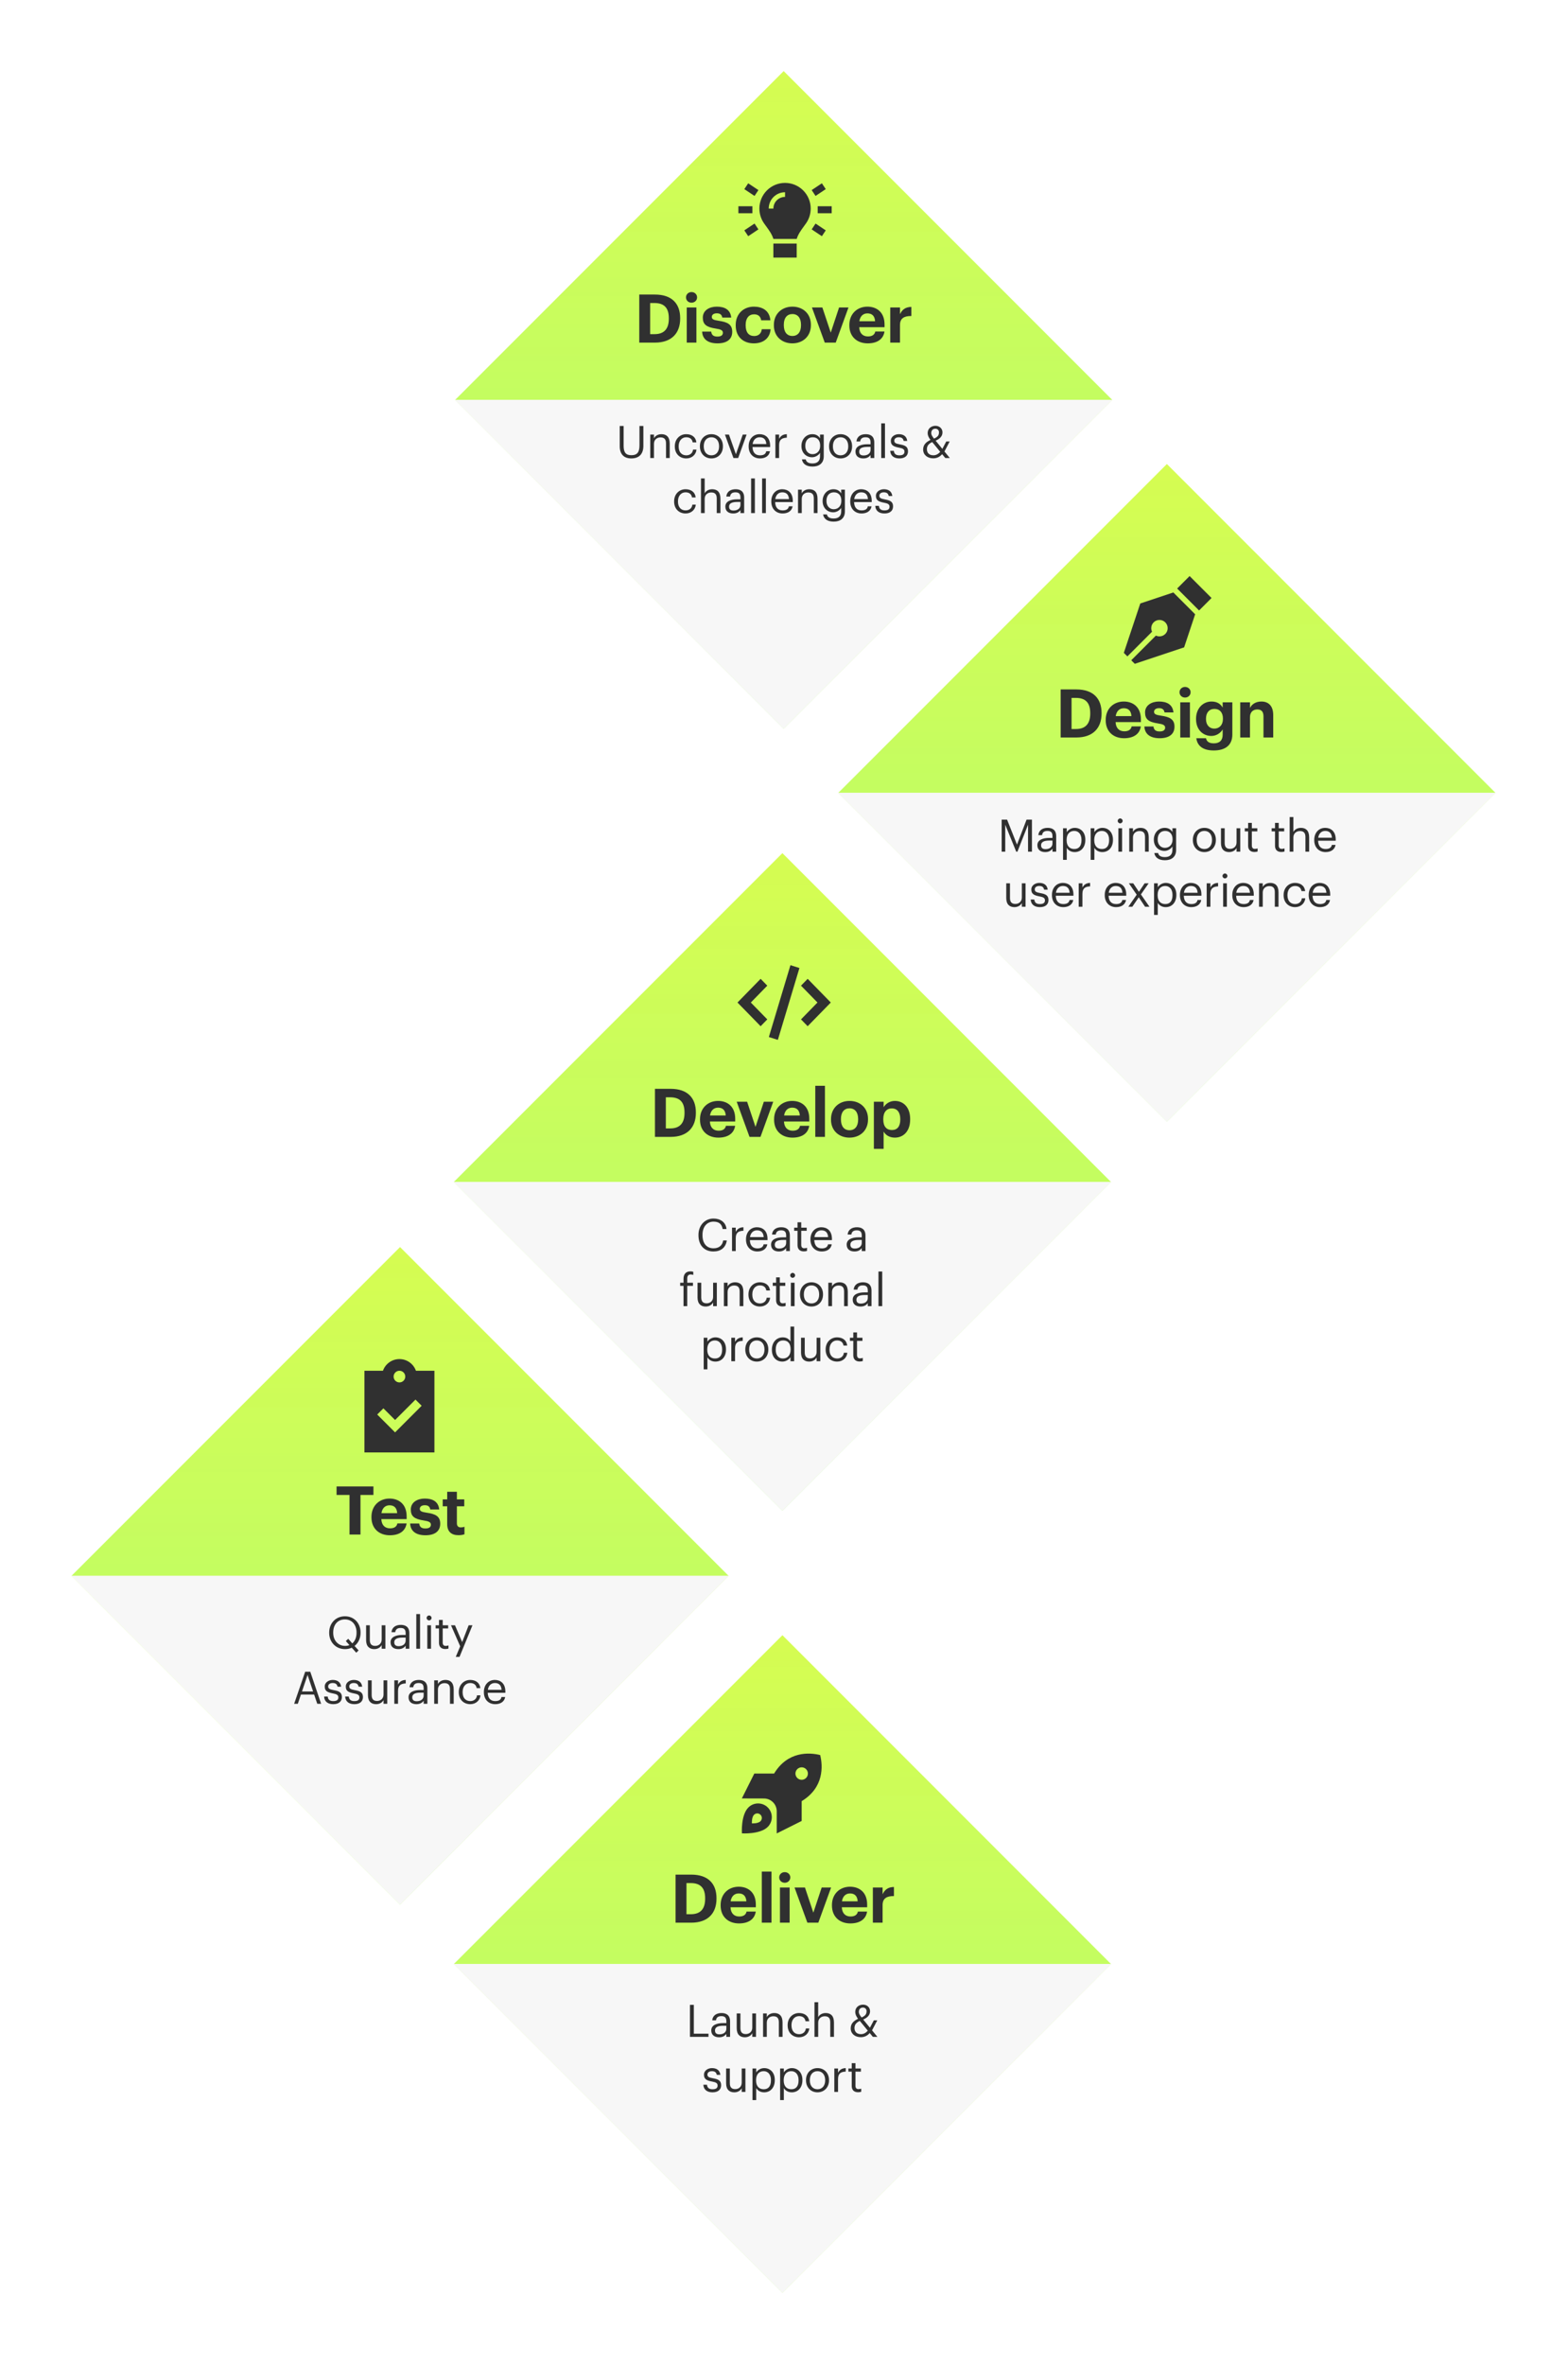 <svg width="570" height="859" viewBox="0 0 570 859" fill="none" xmlns="http://www.w3.org/2000/svg">
<path d="M284.543 425L142 567.543L284.543 710.086" stroke="white" stroke-width="3"/>
<path d="M284.543 141.543L427.086 284.086L284.543 426.63" stroke="white" stroke-width="3"/>
<path d="M284.4 233V617" stroke="white" stroke-width="3" stroke-linecap="square"/>
<g filter="url(#filter0_d_12657_23956)">
<rect x="25.76" y="568.426" width="169.233" height="169.233" transform="rotate(-45 25.76 568.426)" fill="#D6FD51"/>
<rect x="25.76" y="568.426" width="169.233" height="169.233" transform="rotate(-45 25.76 568.426)" fill="#D6FD51"/>
<rect x="25.76" y="568.426" width="169.233" height="169.233" transform="rotate(-45 25.76 568.426)" fill="url(#paint0_linear_12657_23956)" fill-opacity="0.2"/>
<rect x="25.76" y="568.426" width="169.233" height="169.233" transform="rotate(-45 25.76 568.426)" stroke="white" stroke-width="0.339"/>
<path d="M26 568.426L145.419 687.832L264.839 568.426H26Z" fill="white"/>
<path d="M26 568.426L145.419 687.832L264.839 568.426H26Z" fill="#F4F4F4" fill-opacity="0.7"/>
<path d="M129.496 596.358L127.868 594.535C127.152 594.877 126.321 595.056 125.426 595.056C121.991 595.056 119.663 592.419 119.663 589.163V589.033C119.663 585.728 121.975 583.124 125.393 583.124C128.812 583.124 131.075 585.728 131.075 589V589.131C131.075 591.1 130.261 592.826 128.893 593.9L130.359 595.528L129.496 596.358ZM125.426 593.884C126.012 593.884 126.549 593.786 127.021 593.591L125.719 592.126L126.582 591.296L128.063 592.972C129.056 592.126 129.61 590.775 129.61 589.114V588.984C129.61 586.38 128.079 584.263 125.393 584.263C122.691 584.263 121.128 586.249 121.128 589.017V589.147C121.128 591.963 123 593.884 125.426 593.884ZM136.049 595.056C134.356 595.056 133.086 594.128 133.086 591.784V586.396H134.437V591.719C134.437 593.217 135.072 593.884 136.407 593.884C137.612 593.884 138.751 593.086 138.751 591.556V586.396H140.102V594.91H138.751V593.559C138.36 594.356 137.416 595.056 136.049 595.056ZM144.803 595.056C143.224 595.056 141.97 594.291 141.97 592.549C141.97 590.579 144.054 589.912 146.235 589.912H147.456V589.293C147.456 587.942 146.935 587.373 145.633 587.373C144.461 587.373 143.81 587.861 143.679 588.903H142.328C142.507 586.966 144.054 586.249 145.698 586.249C147.326 586.249 148.807 586.917 148.807 589.293V594.91H147.456V593.835C146.821 594.633 146.056 595.056 144.803 595.056ZM144.933 593.982C146.366 593.982 147.456 593.249 147.456 591.931V590.872H146.284C144.575 590.872 143.321 591.296 143.321 592.549C143.321 593.428 143.745 593.982 144.933 593.982ZM151.331 594.91V582.326H152.699V594.91H151.331ZM155.985 584.621C155.496 584.621 155.089 584.214 155.089 583.726C155.089 583.238 155.496 582.831 155.985 582.831C156.473 582.831 156.88 583.238 156.88 583.726C156.88 584.214 156.473 584.621 155.985 584.621ZM155.334 594.91V586.396H156.685V594.91H155.334ZM161.876 595.024C160.329 595.024 159.58 594.112 159.58 592.777V587.535H158.359V586.396H159.58V584.459H160.932V586.396H162.918V587.535H160.932V592.647C160.932 593.477 161.306 593.884 161.99 593.884C162.413 593.884 162.739 593.819 163.032 593.705V594.845C162.755 594.942 162.429 595.024 161.876 595.024ZM165.676 597.872L167.288 594.031L163.951 586.396H165.4L168.004 592.5L170.365 586.396H171.748L167.044 597.872H165.676ZM106.932 614.91L110.937 603.27H112.792L116.732 614.91H115.332L114.192 611.556H109.39L108.267 614.91H106.932ZM111.799 604.442L109.781 610.433H113.818L111.799 604.442ZM121.157 615.056C119.122 615.056 117.901 614.031 117.82 612.289H119.138C119.236 613.298 119.773 613.933 121.141 613.933C122.427 613.933 122.997 613.493 122.997 612.582C122.997 611.686 122.329 611.393 121.011 611.149C118.797 610.742 118.048 610.124 118.048 608.642C118.048 607.063 119.594 606.249 120.929 606.249C122.459 606.249 123.778 606.868 124.006 608.707H122.704C122.508 607.78 121.987 607.373 120.913 607.373C119.936 607.373 119.301 607.861 119.301 608.593C119.301 609.359 119.724 609.668 121.287 609.945C123.045 610.27 124.283 610.661 124.283 612.468C124.283 614.014 123.224 615.056 121.157 615.056ZM128.816 615.056C126.781 615.056 125.56 614.031 125.479 612.289H126.797C126.895 613.298 127.432 613.933 128.799 613.933C130.086 613.933 130.655 613.493 130.655 612.582C130.655 611.686 129.988 611.393 128.669 611.149C126.455 610.742 125.706 610.124 125.706 608.642C125.706 607.063 127.253 606.249 128.588 606.249C130.118 606.249 131.437 606.868 131.665 608.707H130.362C130.167 607.78 129.646 607.373 128.572 607.373C127.595 607.373 126.96 607.861 126.96 608.593C126.96 609.359 127.383 609.668 128.946 609.945C130.704 610.27 131.941 610.661 131.941 612.468C131.941 614.014 130.883 615.056 128.816 615.056ZM136.719 615.056C135.026 615.056 133.756 614.128 133.756 611.784V606.396H135.107V611.719C135.107 613.217 135.742 613.884 137.077 613.884C138.281 613.884 139.421 613.086 139.421 611.556V606.396H140.772V614.91H139.421V613.559C139.03 614.356 138.086 615.056 136.719 615.056ZM143.34 614.91V606.396H144.691V607.926C145.228 606.966 145.961 606.298 147.491 606.249V607.519C145.782 607.6 144.691 608.138 144.691 610.238V614.91H143.34ZM151.351 615.056C149.772 615.056 148.518 614.291 148.518 612.549C148.518 610.579 150.602 609.912 152.783 609.912H154.004V609.293C154.004 607.942 153.483 607.373 152.181 607.373C151.009 607.373 150.358 607.861 150.228 608.903H148.876C149.056 606.966 150.602 606.249 152.246 606.249C153.874 606.249 155.355 606.917 155.355 609.293V614.91H154.004V613.835C153.369 614.633 152.604 615.056 151.351 615.056ZM151.481 613.982C152.914 613.982 154.004 613.249 154.004 611.931V610.872H152.832C151.123 610.872 149.869 611.296 149.869 612.549C149.869 613.428 150.293 613.982 151.481 613.982ZM157.847 614.91V606.396H159.198V607.747C159.589 606.949 160.533 606.249 161.933 606.249C163.691 606.249 164.928 607.21 164.928 609.684V614.91H163.577V609.586C163.577 608.089 162.942 607.421 161.575 607.421C160.321 607.421 159.198 608.219 159.198 609.749V614.91H157.847ZM170.946 615.056C168.569 615.056 166.778 613.379 166.778 610.742V610.612C166.778 608.007 168.634 606.249 170.913 606.249C172.688 606.249 174.348 607.063 174.608 609.228H173.274C173.062 607.877 172.085 607.373 170.913 607.373C169.367 607.373 168.178 608.61 168.178 610.612V610.742C168.178 612.826 169.318 613.933 170.962 613.933C172.167 613.933 173.257 613.233 173.404 611.849H174.657C174.478 613.689 172.997 615.056 170.946 615.056ZM180.018 615.056C177.609 615.056 175.9 613.363 175.9 610.742V610.612C175.9 608.04 177.544 606.249 179.888 606.249C181.858 606.249 183.713 607.438 183.713 610.482V610.921H177.3C177.365 612.859 178.293 613.933 180.034 613.933C181.353 613.933 182.118 613.445 182.297 612.452H183.648C183.355 614.161 181.939 615.056 180.018 615.056ZM177.348 609.831H182.33C182.2 608.073 181.288 607.373 179.888 607.373C178.504 607.373 177.576 608.317 177.348 609.831Z" fill="#303030"/>
<path d="M127.058 553.429V539.047H122.346V535.97H135.751V539.047H131.039V553.429H127.058ZM141.697 553.698C137.839 553.698 135.031 551.281 135.031 547.203V547.007C135.031 542.978 137.887 540.366 141.599 540.366C144.896 540.366 147.826 542.295 147.826 546.861V547.838H138.62C138.718 549.962 139.865 551.183 141.794 551.183C143.43 551.183 144.236 550.475 144.456 549.4H147.801C147.386 552.16 145.189 553.698 141.697 553.698ZM138.669 545.664H144.383C144.261 543.735 143.284 542.807 141.599 542.807C140.012 542.807 138.937 543.857 138.669 545.664ZM154.658 553.698C151.215 553.698 149.213 552.184 149.091 549.425H152.387C152.534 550.572 153.095 551.232 154.634 551.232C156.001 551.232 156.636 550.719 156.636 549.84C156.636 548.961 155.879 548.595 154.047 548.326C150.653 547.813 149.335 546.836 149.335 544.346C149.335 541.684 151.777 540.366 154.389 540.366C157.222 540.366 159.346 541.391 159.664 544.321H156.416C156.221 543.271 155.635 542.783 154.414 542.783C153.266 542.783 152.607 543.32 152.607 544.102C152.607 544.907 153.217 545.225 155.073 545.493C158.272 545.957 160.03 546.763 160.03 549.498C160.03 552.257 158.028 553.698 154.658 553.698ZM166.695 553.674C164.009 553.674 162.568 552.306 162.568 549.645V543.174H160.932V540.659H162.568V537.899H166.085V540.659H168.771V543.174H166.085V549.327C166.085 550.353 166.597 550.841 167.501 550.841C168.038 550.841 168.429 550.768 168.844 550.597V553.332C168.355 553.503 167.647 553.674 166.695 553.674Z" fill="#303030"/>
<g clip-path="url(#clip0_12657_23956)">
<path d="M145.204 489.698C142.435 489.698 140.077 491.466 139.21 493.937H132.486V523.612H157.922V493.937H151.199C150.331 491.466 147.973 489.698 145.204 489.698ZM145.204 493.937C145.766 493.937 146.306 494.16 146.703 494.558C147.101 494.955 147.324 495.494 147.324 496.056C147.324 496.619 147.101 497.158 146.703 497.555C146.306 497.953 145.766 498.176 145.204 498.176C144.642 498.176 144.103 497.953 143.705 497.555C143.308 497.158 143.085 496.619 143.085 496.056C143.085 495.494 143.308 494.955 143.705 494.558C144.103 494.16 144.642 493.937 145.204 493.937ZM152.159 507.781L144.741 515.2L143.614 516.326L142.488 515.2L138.249 510.96L137.123 509.834L139.375 507.589L140.501 508.715L143.614 511.828L149.907 505.535L151.033 504.409L153.279 506.655L152.153 507.781H152.159Z" fill="#303030"/>
</g>
</g>
<g filter="url(#filter1_d_12657_23956)">
<rect x="304.518" y="283.987" width="169.233" height="169.233" transform="rotate(-45 304.518 283.987)" fill="#D872FF"/>
<rect x="304.518" y="283.987" width="169.233" height="169.233" transform="rotate(-45 304.518 283.987)" fill="url(#paint1_linear_12657_23956)" fill-opacity="0.2"/>
<rect x="304.518" y="283.987" width="169.233" height="169.233" transform="rotate(-45 304.518 283.987)" fill="#D6FD51"/>
<rect x="304.518" y="283.987" width="169.233" height="169.233" transform="rotate(-45 304.518 283.987)" fill="url(#paint2_linear_12657_23956)" fill-opacity="0.2"/>
<rect x="304.518" y="283.987" width="169.233" height="169.233" transform="rotate(-45 304.518 283.987)" stroke="white" stroke-width="0.339"/>
<path d="M304.758 283.987L424.177 403.392L543.597 283.987H304.758Z" fill="white"/>
<path d="M304.758 283.987L424.177 403.392L543.597 283.987H304.758Z" fill="#F4F4F4" fill-opacity="0.7"/>
<g clip-path="url(#clip1_12657_23956)">
<path d="M411.231 235.85L412.52 237.139L430.452 231.161L434.437 219.206L434.481 219.163L426.511 211.193L426.467 211.236L414.513 215.221L408.535 233.154L409.824 234.443L418.79 225.476C418.603 225.084 418.498 224.648 418.498 224.188C418.498 222.537 419.836 221.199 421.486 221.199C423.136 221.199 424.475 222.537 424.475 224.188C424.475 225.838 423.136 227.176 421.486 227.176C421.025 227.176 420.59 227.07 420.197 226.884L411.231 235.85ZM427.918 209.786L435.888 217.756L440.415 213.229L432.445 205.259L427.918 209.786Z" fill="#303030"/>
</g>
</g>
<path d="M364.125 309.38V297.741H366.095L369.692 306.808L373.176 297.741H375.13V309.38H373.713V299.58L369.855 309.38H369.416L365.427 299.58V309.38H364.125ZM379.939 309.527C378.36 309.527 377.107 308.762 377.107 307.02C377.107 305.05 379.19 304.383 381.372 304.383H382.593V303.764C382.593 302.413 382.072 301.843 380.769 301.843C379.597 301.843 378.946 302.331 378.816 303.373H377.465C377.644 301.436 379.19 300.72 380.834 300.72C382.462 300.72 383.944 301.387 383.944 303.764V309.38H382.593V308.306C381.958 309.103 381.193 309.527 379.939 309.527ZM380.069 308.452C381.502 308.452 382.593 307.72 382.593 306.401V305.343H381.42C379.711 305.343 378.458 305.766 378.458 307.02C378.458 307.899 378.881 308.452 380.069 308.452ZM386.435 312.343V300.866H387.786V302.299C388.275 301.469 389.43 300.72 390.668 300.72C392.898 300.72 394.542 302.348 394.542 305.001V305.131C394.542 307.736 393.012 309.527 390.668 309.527C389.268 309.527 388.275 308.827 387.786 307.98V312.343H386.435ZM390.537 308.403C392.23 308.403 393.142 307.264 393.142 305.196V305.066C393.142 302.917 391.954 301.843 390.521 301.843C388.942 301.843 387.737 302.885 387.737 305.066V305.196C387.737 307.378 388.877 308.403 390.537 308.403ZM396.478 312.343V300.866H397.829V302.299C398.318 301.469 399.474 300.72 400.711 300.72C402.941 300.72 404.585 302.348 404.585 305.001V305.131C404.585 307.736 403.055 309.527 400.711 309.527C399.311 309.527 398.318 308.827 397.829 307.98V312.343H396.478ZM400.581 308.403C402.274 308.403 403.185 307.264 403.185 305.196V305.066C403.185 302.917 401.997 301.843 400.564 301.843C398.985 301.843 397.781 302.885 397.781 305.066V305.196C397.781 307.378 398.92 308.403 400.581 308.403ZM407.205 299.092C406.717 299.092 406.31 298.685 406.31 298.197C406.31 297.708 406.717 297.301 407.205 297.301C407.694 297.301 408.101 297.708 408.101 298.197C408.101 298.685 407.694 299.092 407.205 299.092ZM406.554 309.38V300.866H407.905V309.38H406.554ZM410.508 309.38V300.866H411.859V302.217C412.25 301.42 413.194 300.72 414.594 300.72C416.352 300.72 417.589 301.68 417.589 304.155V309.38H416.238V304.057C416.238 302.559 415.603 301.892 414.236 301.892C412.982 301.892 411.859 302.689 411.859 304.22V309.38H410.508ZM423.477 312.489C420.954 312.489 419.847 311.301 419.619 309.868H421.002C421.198 310.845 422.012 311.35 423.46 311.35C425.137 311.35 426.195 310.552 426.195 308.729V307.492C425.707 308.322 424.551 309.103 423.314 309.103C421.084 309.103 419.44 307.41 419.44 305.066V304.952C419.44 302.641 421.067 300.72 423.412 300.72C424.828 300.72 425.707 301.403 426.195 302.234V300.866H427.546V308.81C427.53 311.285 425.853 312.489 423.477 312.489ZM423.46 307.98C425.04 307.98 426.244 306.873 426.244 304.969V304.855C426.244 302.95 425.202 301.843 423.542 301.843C421.849 301.843 420.84 303.096 420.84 304.887V305.017C420.84 306.873 422.028 307.98 423.46 307.98ZM437.796 309.527C435.37 309.527 433.628 307.687 433.628 305.196V305.066C433.628 302.51 435.403 300.72 437.812 300.72C440.221 300.72 441.996 302.494 441.996 305.05V305.18C441.996 307.752 440.221 309.527 437.796 309.527ZM437.812 308.403C439.521 308.403 440.596 307.117 440.596 305.196V305.082C440.596 303.113 439.505 301.843 437.812 301.843C436.103 301.843 435.028 303.113 435.028 305.066V305.196C435.028 307.134 436.086 308.403 437.812 308.403ZM446.806 309.527C445.113 309.527 443.844 308.599 443.844 306.255V300.866H445.195V306.189C445.195 307.687 445.83 308.355 447.164 308.355C448.369 308.355 449.509 307.557 449.509 306.027V300.866H450.86V309.38H449.509V308.029C449.118 308.827 448.174 309.527 446.806 309.527ZM456.016 309.494C454.47 309.494 453.721 308.582 453.721 307.248V302.006H452.5V300.866H453.721V298.929H455.072V300.866H457.058V302.006H455.072V307.117C455.072 307.948 455.446 308.355 456.13 308.355C456.553 308.355 456.879 308.289 457.172 308.175V309.315C456.895 309.413 456.57 309.494 456.016 309.494ZM465.785 309.494C464.239 309.494 463.49 308.582 463.49 307.248V302.006H462.269V300.866H463.49V298.929H464.841V300.866H466.827V302.006H464.841V307.117C464.841 307.948 465.216 308.355 465.899 308.355C466.323 308.355 466.648 308.289 466.941 308.175V309.315C466.664 309.413 466.339 309.494 465.785 309.494ZM468.821 309.38V296.797H470.172V302.217C470.563 301.42 471.507 300.72 472.907 300.72C474.665 300.72 475.902 301.68 475.902 304.155V309.38H474.551V304.057C474.551 302.559 473.916 301.892 472.549 301.892C471.295 301.892 470.172 302.689 470.172 304.22V309.38H468.821ZM481.871 309.527C479.462 309.527 477.752 307.834 477.752 305.213V305.082C477.752 302.51 479.397 300.72 481.741 300.72C483.71 300.72 485.566 301.908 485.566 304.952V305.392H479.152C479.218 307.329 480.145 308.403 481.887 308.403C483.206 308.403 483.971 307.915 484.15 306.922H485.501C485.208 308.631 483.792 309.527 481.871 309.527ZM479.201 304.301H484.183C484.052 302.543 483.141 301.843 481.741 301.843C480.357 301.843 479.429 302.787 479.201 304.301ZM368.759 329.527C367.066 329.527 365.796 328.599 365.796 326.255V320.866H367.147V326.189C367.147 327.687 367.782 328.355 369.117 328.355C370.322 328.355 371.461 327.557 371.461 326.027V320.866H372.812V329.38H371.461V328.029C371.07 328.827 370.126 329.527 368.759 329.527ZM378.017 329.527C375.983 329.527 374.762 328.501 374.68 326.759H375.999C376.097 327.769 376.634 328.403 378.001 328.403C379.287 328.403 379.857 327.964 379.857 327.052C379.857 326.157 379.19 325.864 377.871 325.62C375.657 325.213 374.908 324.594 374.908 323.113C374.908 321.534 376.455 320.72 377.79 320.72C379.32 320.72 380.638 321.338 380.866 323.178H379.564C379.369 322.25 378.848 321.843 377.773 321.843C376.797 321.843 376.162 322.331 376.162 323.064C376.162 323.829 376.585 324.138 378.148 324.415C379.906 324.741 381.143 325.131 381.143 326.938C381.143 328.485 380.085 329.527 378.017 329.527ZM386.523 329.527C384.113 329.527 382.404 327.834 382.404 325.213V325.082C382.404 322.51 384.048 320.72 386.392 320.72C388.362 320.72 390.218 321.908 390.218 324.952V325.392H383.804C383.869 327.329 384.797 328.403 386.539 328.403C387.858 328.403 388.623 327.915 388.802 326.922H390.153C389.86 328.631 388.444 329.527 386.523 329.527ZM383.853 324.301H388.834C388.704 322.543 387.792 321.843 386.392 321.843C385.009 321.843 384.081 322.787 383.853 324.301ZM392.128 329.38V320.866H393.48V322.396C394.017 321.436 394.749 320.769 396.28 320.72V321.99C394.57 322.071 393.48 322.608 393.48 324.708V329.38H392.128ZM405.715 329.527C403.306 329.527 401.597 327.834 401.597 325.213V325.082C401.597 322.51 403.241 320.72 405.585 320.72C407.555 320.72 409.411 321.908 409.411 324.952V325.392H402.997C403.062 327.329 403.99 328.403 405.732 328.403C407.05 328.403 407.815 327.915 407.994 326.922H409.345C409.052 328.631 407.636 329.527 405.715 329.527ZM403.046 324.301H408.027C407.897 322.543 406.985 321.843 405.585 321.843C404.201 321.843 403.273 322.787 403.046 324.301ZM410.171 329.38L413.215 325.001L410.366 320.866H411.945L414.029 323.959L416.096 320.866H417.562L414.745 324.903L417.855 329.38H416.259L413.964 325.945L411.62 329.38H410.171ZM419.52 332.343V320.866H420.871V322.299C421.36 321.469 422.516 320.72 423.753 320.72C425.983 320.72 427.627 322.348 427.627 325.001V325.131C427.627 327.736 426.097 329.527 423.753 329.527C422.353 329.527 421.36 328.827 420.871 327.98V332.343H419.52ZM423.623 328.403C425.316 328.403 426.227 327.264 426.227 325.196V325.066C426.227 322.917 425.039 321.843 423.606 321.843C422.027 321.843 420.823 322.885 420.823 325.066V325.196C420.823 327.378 421.962 328.403 423.623 328.403ZM433.047 329.527C430.638 329.527 428.929 327.834 428.929 325.213V325.082C428.929 322.51 430.573 320.72 432.917 320.72C434.887 320.72 436.743 321.908 436.743 324.952V325.392H430.329C430.394 327.329 431.322 328.403 433.064 328.403C434.382 328.403 435.147 327.915 435.326 326.922H436.677C436.384 328.631 434.968 329.527 433.047 329.527ZM430.378 324.301H435.359C435.229 322.543 434.317 321.843 432.917 321.843C431.533 321.843 430.605 322.787 430.378 324.301ZM438.653 329.38V320.866H440.004V322.396C440.541 321.436 441.274 320.769 442.804 320.72V321.99C441.095 322.071 440.004 322.608 440.004 324.708V329.38H438.653ZM445.295 319.092C444.806 319.092 444.399 318.685 444.399 318.197C444.399 317.708 444.806 317.301 445.295 317.301C445.783 317.301 446.19 317.708 446.19 318.197C446.19 318.685 445.783 319.092 445.295 319.092ZM444.643 329.38V320.866H445.994V329.38H444.643ZM452.081 329.527C449.672 329.527 447.962 327.834 447.962 325.213V325.082C447.962 322.51 449.607 320.72 451.951 320.72C453.92 320.72 455.776 321.908 455.776 324.952V325.392H449.362C449.427 327.329 450.355 328.403 452.097 328.403C453.416 328.403 454.181 327.915 454.36 326.922H455.711C455.418 328.631 454.002 329.527 452.081 329.527ZM449.411 324.301H454.393C454.262 322.543 453.351 321.843 451.951 321.843C450.567 321.843 449.639 322.787 449.411 324.301ZM457.687 329.38V320.866H459.038V322.217C459.429 321.42 460.373 320.72 461.773 320.72C463.531 320.72 464.768 321.68 464.768 324.155V329.38H463.417V324.057C463.417 322.559 462.782 321.892 461.415 321.892C460.161 321.892 459.038 322.689 459.038 324.22V329.38H457.687ZM470.786 329.527C468.409 329.527 466.618 327.85 466.618 325.213V325.082C466.618 322.478 468.474 320.72 470.753 320.72C472.527 320.72 474.188 321.534 474.448 323.699H473.114C472.902 322.348 471.925 321.843 470.753 321.843C469.207 321.843 468.018 323.08 468.018 325.082V325.213C468.018 327.296 469.158 328.403 470.802 328.403C472.007 328.403 473.097 327.703 473.244 326.32H474.497C474.318 328.159 472.837 329.527 470.786 329.527ZM479.858 329.527C477.449 329.527 475.739 327.834 475.739 325.213V325.082C475.739 322.51 477.384 320.72 479.728 320.72C481.698 320.72 483.553 321.908 483.553 324.952V325.392H477.139C477.205 327.329 478.132 328.403 479.874 328.403C481.193 328.403 481.958 327.915 482.137 326.922H483.488C483.195 328.631 481.779 329.527 479.858 329.527ZM477.188 324.301H482.17C482.039 322.543 481.128 321.843 479.728 321.843C478.344 321.843 477.416 322.787 477.188 324.301Z" fill="#303030"/>
<path d="M385.574 267.9V250.441H391.287C397.416 250.441 400.444 253.762 400.444 258.987V259.183C400.444 264.408 397.392 267.9 391.263 267.9H385.574ZM389.529 264.823H391.141C394.657 264.823 396.318 262.845 396.318 259.231V259.036C396.318 255.447 394.779 253.517 391.092 253.517H389.529V264.823ZM408.614 268.169C404.756 268.169 401.948 265.751 401.948 261.673V261.478C401.948 257.449 404.805 254.836 408.517 254.836C411.813 254.836 414.743 256.765 414.743 261.331V262.308H405.538C405.635 264.432 406.783 265.653 408.712 265.653C410.348 265.653 411.154 264.945 411.374 263.871H414.719C414.304 266.63 412.106 268.169 408.614 268.169ZM405.587 260.135H411.3C411.178 258.206 410.202 257.278 408.517 257.278C406.93 257.278 405.855 258.328 405.587 260.135ZM421.576 268.169C418.133 268.169 416.13 266.655 416.008 263.895H419.305C419.451 265.043 420.013 265.702 421.551 265.702C422.919 265.702 423.553 265.189 423.553 264.31C423.553 263.431 422.797 263.065 420.965 262.796C417.571 262.284 416.252 261.307 416.252 258.816C416.252 256.155 418.694 254.836 421.307 254.836C424.14 254.836 426.264 255.862 426.581 258.792H423.334C423.138 257.742 422.552 257.253 421.331 257.253C420.184 257.253 419.524 257.791 419.524 258.572C419.524 259.378 420.135 259.695 421.991 259.964C425.19 260.428 426.948 261.234 426.948 263.969C426.948 266.728 424.945 268.169 421.576 268.169ZM430.78 253.395C429.657 253.395 428.778 252.565 428.778 251.466C428.778 250.368 429.657 249.537 430.78 249.537C431.928 249.537 432.807 250.368 432.807 251.466C432.807 252.565 431.928 253.395 430.78 253.395ZM429.046 267.9V255.129H432.563V267.9H429.046ZM441.237 272.613C437.111 272.613 435.23 270.806 434.889 268.169H438.405C438.625 269.292 439.43 270.024 441.237 270.024C443.386 270.024 444.461 268.901 444.461 266.899V264.97C443.752 266.215 442.238 267.338 440.358 267.338C437.257 267.338 434.791 265.019 434.791 261.234V261.063C434.791 257.4 437.233 254.836 440.407 254.836C442.483 254.836 443.728 255.74 444.461 257.034V255.129H447.977V266.899C447.952 270.684 445.437 272.613 441.237 272.613ZM441.408 264.677C443.264 264.677 444.558 263.358 444.558 261.185V261.014C444.558 258.841 443.411 257.522 441.482 257.522C439.504 257.522 438.405 258.938 438.405 261.038V261.234C438.405 263.358 439.65 264.677 441.408 264.677ZM450.852 267.9V255.129H454.393V257.156C455.027 255.886 456.419 254.836 458.544 254.836C461.059 254.836 462.841 256.35 462.841 259.769V267.9H459.301V260.281C459.301 258.548 458.617 257.717 457.054 257.717C455.54 257.717 454.393 258.645 454.393 260.526V267.9H450.852Z" fill="#303030"/>
<g filter="url(#filter2_d_12657_23956)">
<rect x="165.215" y="141.252" width="169.233" height="169.233" transform="rotate(-45 165.215 141.252)" fill="#D872FF"/>
<rect x="165.215" y="141.252" width="169.233" height="169.233" transform="rotate(-45 165.215 141.252)" fill="url(#paint3_linear_12657_23956)" fill-opacity="0.2"/>
<rect x="165.215" y="141.252" width="169.233" height="169.233" transform="rotate(-45 165.215 141.252)" fill="#D6FD51"/>
<rect x="165.215" y="141.252" width="169.233" height="169.233" transform="rotate(-45 165.215 141.252)" fill="url(#paint4_linear_12657_23956)" fill-opacity="0.2"/>
<rect x="165.215" y="141.252" width="169.233" height="169.233" transform="rotate(-45 165.215 141.252)" stroke="white" stroke-width="0.339"/>
<path d="M165.455 141.252L284.874 260.658L404.294 141.252H165.455Z" fill="white"/>
<path d="M165.455 141.252L284.874 260.658L404.294 141.252H165.455Z" fill="#F4F4F4" fill-opacity="0.7"/>
<path d="M292.226 78.222C291.176 79.658 290.122 81.104 289.618 82.79H281.14C280.631 81.099 279.577 79.658 278.533 78.222C278.257 77.846 277.981 77.469 277.717 77.088C276.667 75.577 276.053 73.744 276.053 71.767C276.053 66.617 280.228 62.441 285.379 62.441C290.53 62.441 294.706 66.617 294.706 71.767C294.706 73.744 294.091 75.577 293.042 77.082C292.777 77.464 292.501 77.84 292.226 78.216V78.222ZM281.14 89.572V84.485H289.618V89.572H281.14ZM285.379 67.528V65.832C282.099 65.832 279.444 68.487 279.444 71.767H281.14C281.14 69.425 283.037 67.528 285.379 67.528ZM273.048 63.289L273.366 63.501L274.638 64.349L275.698 65.053L274.288 67.173L273.228 66.468L271.956 65.62L271.638 65.408L270.579 64.704L271.988 62.584L273.048 63.289ZM299.12 65.408L298.802 65.62L297.53 66.468L296.47 67.173L295.061 65.053L296.12 64.349L297.392 63.501L297.71 63.289L298.77 62.584L300.18 64.698L299.12 65.408ZM269.694 70.919H272.237H273.509V73.463H272.237H269.694H268.422V70.919H269.694ZM298.521 70.919H301.064H302.336V73.463H301.064H298.521H297.249V70.919H298.521ZM274.638 80.034L273.366 80.882L273.048 81.094L271.988 81.799L270.579 79.679L271.638 78.974L271.956 78.762L273.228 77.914L274.288 77.21L275.698 79.324L274.638 80.029V80.034ZM297.53 77.92L298.802 78.767L299.12 78.98L300.18 79.684L298.77 81.799L297.71 81.094L297.392 80.882L296.12 80.034L295.061 79.329L296.47 77.215L297.53 77.92Z" fill="#303030"/>
</g>
<path d="M229.469 166.526C226.799 166.526 225.285 164.964 225.285 162.131V154.74H226.702V161.968C226.702 164.41 227.564 165.354 229.502 165.354C231.357 165.354 232.464 164.605 232.464 161.757V154.74H233.881V161.952C233.881 164.785 232.464 166.526 229.469 166.526ZM236.378 166.38V157.866H237.729V159.217C238.12 158.419 239.064 157.72 240.464 157.72C242.222 157.72 243.459 158.68 243.459 161.154V166.38H242.108V161.057C242.108 159.559 241.473 158.892 240.106 158.892C238.852 158.892 237.729 159.689 237.729 161.219V166.38H236.378ZM249.477 166.526C247.1 166.526 245.309 164.85 245.309 162.212V162.082C245.309 159.478 247.165 157.72 249.444 157.72C251.219 157.72 252.879 158.533 253.14 160.699H251.805C251.593 159.347 250.616 158.843 249.444 158.843C247.898 158.843 246.709 160.08 246.709 162.082V162.212C246.709 164.296 247.849 165.403 249.493 165.403C250.698 165.403 251.788 164.703 251.935 163.319H253.188C253.009 165.159 251.528 166.526 249.477 166.526ZM258.598 166.526C256.173 166.526 254.431 164.687 254.431 162.196V162.066C254.431 159.51 256.205 157.72 258.614 157.72C261.024 157.72 262.798 159.494 262.798 162.05V162.18C262.798 164.752 261.024 166.526 258.598 166.526ZM258.614 165.403C260.324 165.403 261.398 164.117 261.398 162.196V162.082C261.398 160.113 260.307 158.843 258.614 158.843C256.905 158.843 255.831 160.113 255.831 162.066V162.196C255.831 164.133 256.889 165.403 258.614 165.403ZM266.621 166.38L263.528 157.866H264.994L267.517 165.012L270.007 157.866H271.407L268.347 166.38H266.621ZM276.267 166.526C273.858 166.526 272.149 164.833 272.149 162.212V162.082C272.149 159.51 273.793 157.72 276.137 157.72C278.107 157.72 279.963 158.908 279.963 161.952V162.392H273.549C273.614 164.329 274.542 165.403 276.283 165.403C277.602 165.403 278.367 164.915 278.546 163.922H279.897C279.604 165.631 278.188 166.526 276.267 166.526ZM273.597 161.301H278.579C278.449 159.543 277.537 158.843 276.137 158.843C274.753 158.843 273.825 159.787 273.597 161.301ZM281.873 166.38V157.866H283.224V159.396C283.761 158.436 284.494 157.768 286.024 157.72V158.989C284.315 159.071 283.224 159.608 283.224 161.708V166.38H281.873ZM295.378 169.489C292.855 169.489 291.748 168.301 291.52 166.868H292.904C293.099 167.845 293.913 168.35 295.362 168.35C297.039 168.35 298.097 167.552 298.097 165.729V164.492C297.609 165.322 296.453 166.103 295.216 166.103C292.985 166.103 291.341 164.41 291.341 162.066V161.952C291.341 159.64 292.969 157.72 295.313 157.72C296.73 157.72 297.609 158.403 298.097 159.233V157.866H299.448V165.81C299.432 168.285 297.755 169.489 295.378 169.489ZM295.362 164.98C296.941 164.98 298.146 163.873 298.146 161.968V161.854C298.146 159.95 297.104 158.843 295.444 158.843C293.751 158.843 292.741 160.096 292.741 161.887V162.017C292.741 163.873 293.93 164.98 295.362 164.98ZM305.552 166.526C303.126 166.526 301.385 164.687 301.385 162.196V162.066C301.385 159.51 303.159 157.72 305.568 157.72C307.978 157.72 309.752 159.494 309.752 162.05V162.18C309.752 164.752 307.978 166.526 305.552 166.526ZM305.568 165.403C307.278 165.403 308.352 164.117 308.352 162.196V162.082C308.352 160.113 307.261 158.843 305.568 158.843C303.859 158.843 302.785 160.113 302.785 162.066V162.196C302.785 164.133 303.843 165.403 305.568 165.403ZM313.814 166.526C312.235 166.526 310.981 165.761 310.981 164.019C310.981 162.05 313.065 161.382 315.246 161.382H316.467V160.764C316.467 159.413 315.946 158.843 314.644 158.843C313.472 158.843 312.821 159.331 312.691 160.373H311.339C311.518 158.436 313.065 157.72 314.709 157.72C316.337 157.72 317.818 158.387 317.818 160.764V166.38H316.467V165.305C315.832 166.103 315.067 166.526 313.814 166.526ZM313.944 165.452C315.377 165.452 316.467 164.719 316.467 163.401V162.343H315.295C313.586 162.343 312.332 162.766 312.332 164.019C312.332 164.899 312.756 165.452 313.944 165.452ZM320.342 166.38V153.796H321.71V166.38H320.342ZM326.949 166.526C324.914 166.526 323.693 165.501 323.612 163.759H324.931C325.028 164.768 325.565 165.403 326.933 165.403C328.219 165.403 328.789 164.964 328.789 164.052C328.789 163.157 328.121 162.864 326.803 162.619C324.589 162.212 323.84 161.594 323.84 160.113C323.84 158.533 325.386 157.72 326.721 157.72C328.251 157.72 329.57 158.338 329.798 160.178H328.496C328.3 159.25 327.779 158.843 326.705 158.843C325.728 158.843 325.093 159.331 325.093 160.064C325.093 160.829 325.517 161.138 327.079 161.415C328.838 161.74 330.075 162.131 330.075 163.938C330.075 165.485 329.017 166.526 326.949 166.526ZM345.232 160.373L343.328 164.003L345.281 166.38H343.637L342.481 164.98C341.749 165.826 340.723 166.494 339.258 166.494C337.125 166.494 335.579 165.224 335.579 163.303C335.579 161.464 336.751 160.536 338.249 159.803C337.565 158.924 337.223 158.126 337.223 157.345C337.223 155.587 338.607 154.675 340.072 154.675C341.504 154.675 342.611 155.668 342.611 157.068C342.611 158.485 341.602 159.445 340.121 160.08L342.563 163.059L343.979 160.373H345.232ZM338.525 157.361C338.525 157.947 338.9 158.533 339.535 159.331C340.837 158.745 341.342 158.159 341.342 157.036C341.342 156.287 340.804 155.733 340.023 155.733C339.209 155.733 338.525 156.222 338.525 157.361ZM339.307 165.387C340.235 165.387 341.081 164.964 341.781 164.117L338.884 160.585C337.744 161.138 336.946 161.806 336.946 163.173C336.946 164.573 337.842 165.387 339.307 165.387ZM249.227 186.526C246.85 186.526 245.059 184.85 245.059 182.212V182.082C245.059 179.478 246.915 177.72 249.194 177.72C250.968 177.72 252.629 178.533 252.889 180.699H251.554C251.343 179.347 250.366 178.843 249.194 178.843C247.648 178.843 246.459 180.08 246.459 182.082V182.212C246.459 184.296 247.599 185.403 249.243 185.403C250.448 185.403 251.538 184.703 251.685 183.319H252.938C252.759 185.159 251.278 186.526 249.227 186.526ZM254.815 186.38V173.796H256.167V179.217C256.557 178.419 257.501 177.72 258.901 177.72C260.659 177.72 261.897 178.68 261.897 181.154V186.38H260.546V181.057C260.546 179.559 259.911 178.892 258.543 178.892C257.29 178.892 256.167 179.689 256.167 181.219V186.38H254.815ZM266.514 186.526C264.935 186.526 263.682 185.761 263.682 184.019C263.682 182.05 265.765 181.382 267.947 181.382H269.168V180.764C269.168 179.413 268.647 178.843 267.345 178.843C266.172 178.843 265.521 179.331 265.391 180.373H264.04C264.219 178.436 265.765 177.72 267.41 177.72C269.038 177.72 270.519 178.387 270.519 180.764V186.38H269.168V185.305C268.533 186.103 267.768 186.526 266.514 186.526ZM266.645 185.452C268.077 185.452 269.168 184.719 269.168 183.401V182.343H267.996C266.286 182.343 265.033 182.766 265.033 184.019C265.033 184.899 265.456 185.452 266.645 185.452ZM273.043 186.38V173.796H274.41V186.38H273.043ZM277.045 186.38V173.796H278.413V186.38H277.045ZM284.499 186.526C282.089 186.526 280.38 184.833 280.38 182.212V182.082C280.38 179.51 282.024 177.72 284.368 177.72C286.338 177.72 288.194 178.908 288.194 181.952V182.392H281.78C281.845 184.329 282.773 185.403 284.515 185.403C285.833 185.403 286.599 184.915 286.778 183.922H288.129C287.836 185.631 286.419 186.526 284.499 186.526ZM281.829 181.301H286.81C286.68 179.543 285.768 178.843 284.368 178.843C282.985 178.843 282.057 179.787 281.829 181.301ZM290.104 186.38V177.866H291.455V179.217C291.846 178.419 292.79 177.72 294.19 177.72C295.948 177.72 297.186 178.68 297.186 181.154V186.38H295.835V181.057C295.835 179.559 295.2 178.892 293.832 178.892C292.579 178.892 291.455 179.689 291.455 181.219V186.38H290.104ZM303.073 189.489C300.55 189.489 299.443 188.301 299.215 186.868H300.599C300.794 187.845 301.608 188.35 303.057 188.35C304.733 188.35 305.792 187.552 305.792 185.729V184.492C305.303 185.322 304.147 186.103 302.91 186.103C300.68 186.103 299.036 184.41 299.036 182.066V181.952C299.036 179.64 300.664 177.72 303.008 177.72C304.424 177.72 305.303 178.403 305.792 179.233V177.866H307.143V185.81C307.126 188.285 305.45 189.489 303.073 189.489ZM303.057 184.98C304.636 184.98 305.84 183.873 305.84 181.968V181.854C305.84 179.95 304.799 178.843 303.138 178.843C301.445 178.843 300.436 180.096 300.436 181.887V182.017C300.436 183.873 301.624 184.98 303.057 184.98ZM313.198 186.526C310.788 186.526 309.079 184.833 309.079 182.212V182.082C309.079 179.51 310.723 177.72 313.068 177.72C315.037 177.72 316.893 178.908 316.893 181.952V182.392H310.479C310.544 184.329 311.472 185.403 313.214 185.403C314.533 185.403 315.298 184.915 315.477 183.922H316.828C316.535 185.631 315.119 186.526 313.198 186.526ZM310.528 181.301H315.509C315.379 179.543 314.468 178.843 313.068 178.843C311.684 178.843 310.756 179.787 310.528 181.301ZM321.52 186.526C319.485 186.526 318.264 185.501 318.183 183.759H319.502C319.599 184.768 320.137 185.403 321.504 185.403C322.79 185.403 323.36 184.964 323.36 184.052C323.36 183.157 322.692 182.864 321.374 182.619C319.16 182.212 318.411 181.594 318.411 180.113C318.411 178.533 319.957 177.72 321.292 177.72C322.823 177.72 324.141 178.338 324.369 180.178H323.067C322.871 179.25 322.35 178.843 321.276 178.843C320.299 178.843 319.664 179.331 319.664 180.064C319.664 180.829 320.088 181.138 321.65 181.415C323.409 181.74 324.646 182.131 324.646 183.938C324.646 185.485 323.588 186.526 321.52 186.526Z" fill="#303030"/>
<path d="M232.388 124.459V107H238.102C244.231 107 247.259 110.321 247.259 115.547V115.742C247.259 120.967 244.207 124.459 238.078 124.459H232.388ZM236.344 121.383H237.955C241.472 121.383 243.132 119.405 243.132 115.791V115.595C243.132 112.006 241.594 110.077 237.907 110.077H236.344V121.383ZM251.375 109.955C250.252 109.955 249.373 109.124 249.373 108.026C249.373 106.927 250.252 106.097 251.375 106.097C252.523 106.097 253.402 106.927 253.402 108.026C253.402 109.124 252.523 109.955 251.375 109.955ZM249.642 124.459V111.688H253.158V124.459H249.642ZM260.807 124.728C257.364 124.728 255.362 123.214 255.24 120.455H258.536C258.683 121.602 259.244 122.262 260.783 122.262C262.15 122.262 262.785 121.749 262.785 120.87C262.785 119.991 262.028 119.624 260.197 119.356C256.802 118.843 255.484 117.866 255.484 115.376C255.484 112.714 257.926 111.395 260.538 111.395C263.371 111.395 265.495 112.421 265.813 115.351H262.565C262.37 114.301 261.784 113.813 260.563 113.813C259.415 113.813 258.756 114.35 258.756 115.131C258.756 115.937 259.366 116.255 261.222 116.523C264.421 116.987 266.179 117.793 266.179 120.528C266.179 123.287 264.177 124.728 260.807 124.728ZM274.015 124.728C270.279 124.728 267.447 122.408 267.447 118.233V118.037C267.447 113.91 270.401 111.395 274.039 111.395C276.994 111.395 279.729 112.69 280.046 116.352H276.701C276.457 114.863 275.553 114.179 274.113 114.179C272.281 114.179 271.06 115.547 271.06 117.988V118.184C271.06 120.748 272.208 122.066 274.186 122.066C275.602 122.066 276.75 121.236 276.921 119.6H280.12C279.924 122.628 277.727 124.728 274.015 124.728ZM288.034 124.728C284.225 124.728 281.319 122.188 281.319 118.208V118.013C281.319 114.008 284.225 111.395 288.059 111.395C291.892 111.395 294.774 113.959 294.774 117.94V118.135C294.774 122.164 291.868 124.728 288.034 124.728ZM288.059 122.042C290.037 122.042 291.184 120.577 291.184 118.159V117.988C291.184 115.547 290.037 114.081 288.059 114.081C286.105 114.081 284.933 115.498 284.933 117.94V118.135C284.933 120.577 286.056 122.042 288.059 122.042ZM299.822 124.459L295.158 111.688H298.943L301.995 120.821L305.023 111.688H308.441L303.802 124.459H299.822ZM315.421 124.728C311.563 124.728 308.755 122.31 308.755 118.233V118.037C308.755 114.008 311.612 111.395 315.323 111.395C318.62 111.395 321.55 113.324 321.55 117.891V118.867H312.344C312.442 120.992 313.589 122.213 315.518 122.213C317.154 122.213 317.96 121.505 318.18 120.43H321.525C321.11 123.189 318.913 124.728 315.421 124.728ZM312.393 116.694H318.107C317.985 114.765 317.008 113.837 315.323 113.837C313.736 113.837 312.661 114.887 312.393 116.694ZM323.623 124.459V111.688H327.164V114.13C327.97 112.421 329.215 111.517 331.291 111.493V114.79C328.678 114.765 327.164 115.62 327.164 118.062V124.459H323.623Z" fill="#303030"/>
<g filter="url(#filter3_d_12657_23956)">
<rect x="164.754" y="425.337" width="169.233" height="169.233" transform="rotate(-45 164.754 425.337)" fill="#52CFFF"/>
<rect x="164.754" y="425.337" width="169.233" height="169.233" transform="rotate(-45 164.754 425.337)" fill="url(#paint5_linear_12657_23956)" fill-opacity="0.2"/>
<rect x="164.754" y="425.337" width="169.233" height="169.233" transform="rotate(-45 164.754 425.337)" fill="#D6FD51"/>
<rect x="164.754" y="425.337" width="169.233" height="169.233" transform="rotate(-45 164.754 425.337)" fill="url(#paint6_linear_12657_23956)" fill-opacity="0.2"/>
<rect x="164.754" y="425.337" width="169.233" height="169.233" transform="rotate(-45 164.754 425.337)" stroke="white" stroke-width="0.339"/>
<path d="M164.994 425.337L284.414 544.742L403.833 425.337H164.994Z" fill="white"/>
<path d="M164.994 425.337L284.414 544.742L403.833 425.337H164.994Z" fill="#F4F4F4" fill-opacity="0.7"/>
<path d="M259.343 450.611C255.973 450.611 253.906 448.299 253.906 444.718V444.588C253.906 441.137 256.218 438.646 259.376 438.646C261.801 438.646 263.852 439.932 264.097 442.455H262.697C262.404 440.681 261.378 439.769 259.392 439.769C256.983 439.769 255.371 441.641 255.371 444.571V444.702C255.371 447.664 256.869 449.455 259.376 449.455C261.28 449.455 262.599 448.495 262.892 446.606H264.211C263.804 449.292 261.948 450.611 259.343 450.611ZM266.107 450.464V441.95H267.458V443.481C267.995 442.52 268.727 441.853 270.258 441.804V443.074C268.548 443.155 267.458 443.692 267.458 445.792V450.464H266.107ZM275.309 450.611C272.9 450.611 271.191 448.918 271.191 446.297V446.167C271.191 443.595 272.835 441.804 275.179 441.804C277.149 441.804 279.005 442.992 279.005 446.036V446.476H272.591C272.656 448.413 273.584 449.488 275.326 449.488C276.644 449.488 277.409 448.999 277.589 448.006H278.94C278.647 449.716 277.23 450.611 275.309 450.611ZM272.64 445.385H277.621C277.491 443.627 276.579 442.927 275.179 442.927C273.796 442.927 272.868 443.871 272.64 445.385ZM283.127 450.611C281.548 450.611 280.295 449.846 280.295 448.104C280.295 446.134 282.378 445.467 284.56 445.467H285.781V444.848C285.781 443.497 285.26 442.927 283.958 442.927C282.785 442.927 282.134 443.416 282.004 444.457H280.653C280.832 442.52 282.378 441.804 284.023 441.804C285.651 441.804 287.132 442.471 287.132 444.848V450.464H285.781V449.39C285.146 450.188 284.381 450.611 283.127 450.611ZM283.258 449.536C284.69 449.536 285.781 448.804 285.781 447.485V446.427H284.609C282.899 446.427 281.646 446.85 281.646 448.104C281.646 448.983 282.069 449.536 283.258 449.536ZM292.212 450.578C290.665 450.578 289.916 449.667 289.916 448.332V443.09H288.695V441.95H289.916V440.013H291.267V441.95H293.253V443.09H291.267V448.202C291.267 449.032 291.642 449.439 292.325 449.439C292.749 449.439 293.074 449.374 293.367 449.26V450.399C293.091 450.497 292.765 450.578 292.212 450.578ZM298.731 450.611C296.321 450.611 294.612 448.918 294.612 446.297V446.167C294.612 443.595 296.256 441.804 298.601 441.804C300.57 441.804 302.426 442.992 302.426 446.036V446.476H296.012C296.077 448.413 297.005 449.488 298.747 449.488C300.066 449.488 300.831 448.999 301.01 448.006H302.361C302.068 449.716 300.652 450.611 298.731 450.611ZM296.061 445.385H301.042C300.912 443.627 300 442.927 298.601 442.927C297.217 442.927 296.289 443.871 296.061 445.385ZM310.614 450.611C309.035 450.611 307.782 449.846 307.782 448.104C307.782 446.134 309.866 445.467 312.047 445.467H313.268V444.848C313.268 443.497 312.747 442.927 311.445 442.927C310.273 442.927 309.621 443.416 309.491 444.457H308.14C308.319 442.52 309.866 441.804 311.51 441.804C313.138 441.804 314.619 442.471 314.619 444.848V450.464H313.268V449.39C312.633 450.188 311.868 450.611 310.614 450.611ZM310.745 449.536C312.177 449.536 313.268 448.804 313.268 447.485V446.427H312.096C310.387 446.427 309.133 446.85 309.133 448.104C309.133 448.983 309.556 449.536 310.745 449.536ZM248.475 470.464V463.09H247.254V461.95H248.475V460.567C248.475 458.841 249.321 457.832 251.014 457.832C251.454 457.832 251.682 457.881 252.024 457.995V459.134C251.78 459.037 251.438 458.955 251.063 458.955C250.184 458.955 249.826 459.557 249.826 460.42V461.95H251.91V463.09H249.826V470.464H248.475ZM256.528 470.611C254.835 470.611 253.565 469.683 253.565 467.339V461.95H254.917V467.274C254.917 468.771 255.551 469.439 256.886 469.439C258.091 469.439 259.23 468.641 259.23 467.111V461.95H260.582V470.464H259.23V469.113C258.84 469.911 257.896 470.611 256.528 470.611ZM263.15 470.464V461.95H264.501V463.302C264.891 462.504 265.836 461.804 267.236 461.804C268.994 461.804 270.231 462.764 270.231 465.239V470.464H268.88V465.141C268.88 463.643 268.245 462.976 266.877 462.976C265.624 462.976 264.501 463.774 264.501 465.304V470.464H263.15ZM276.249 470.611C273.872 470.611 272.081 468.934 272.081 466.297V466.167C272.081 463.562 273.937 461.804 276.216 461.804C277.99 461.804 279.651 462.618 279.911 464.783H278.576C278.365 463.432 277.388 462.927 276.216 462.927C274.669 462.927 273.481 464.164 273.481 466.167V466.297C273.481 468.381 274.621 469.488 276.265 469.488C277.469 469.488 278.56 468.788 278.707 467.404H279.96C279.781 469.243 278.3 470.611 276.249 470.611ZM284.426 470.578C282.879 470.578 282.13 469.667 282.13 468.332V463.09H280.909V461.95H282.13V460.013H283.481V461.95H285.467V463.09H283.481V468.202C283.481 469.032 283.856 469.439 284.54 469.439C284.963 469.439 285.288 469.374 285.581 469.26V470.399C285.305 470.497 284.979 470.578 284.426 470.578ZM288.145 460.176C287.656 460.176 287.25 459.769 287.25 459.281C287.25 458.792 287.656 458.385 288.145 458.385C288.633 458.385 289.04 458.792 289.04 459.281C289.04 459.769 288.633 460.176 288.145 460.176ZM287.494 470.464V461.95H288.845V470.464H287.494ZM294.98 470.611C292.555 470.611 290.813 468.771 290.813 466.281V466.15C290.813 463.595 292.587 461.804 294.996 461.804C297.406 461.804 299.18 463.578 299.18 466.134V466.264C299.18 468.836 297.406 470.611 294.98 470.611ZM294.996 469.488C296.706 469.488 297.78 468.202 297.78 466.281V466.167C297.78 464.197 296.689 462.927 294.996 462.927C293.287 462.927 292.213 464.197 292.213 466.15V466.281C292.213 468.218 293.271 469.488 294.996 469.488ZM301.109 470.464V461.95H302.461V463.302C302.851 462.504 303.795 461.804 305.195 461.804C306.953 461.804 308.191 462.764 308.191 465.239V470.464H306.84V465.141C306.84 463.643 306.205 462.976 304.837 462.976C303.584 462.976 302.461 463.774 302.461 465.304V470.464H301.109ZM312.808 470.611C311.229 470.611 309.976 469.846 309.976 468.104C309.976 466.134 312.059 465.467 314.241 465.467H315.462V464.848C315.462 463.497 314.941 462.927 313.639 462.927C312.466 462.927 311.815 463.416 311.685 464.457H310.334C310.513 462.52 312.059 461.804 313.704 461.804C315.332 461.804 316.813 462.471 316.813 464.848V470.464H315.462V469.39C314.827 470.188 314.062 470.611 312.808 470.611ZM312.939 469.536C314.371 469.536 315.462 468.804 315.462 467.485V466.427H314.29C312.58 466.427 311.327 466.85 311.327 468.104C311.327 468.983 311.75 469.536 312.939 469.536ZM319.337 470.464V457.881H320.704V470.464H319.337ZM255.805 493.427V481.95H257.156V483.383C257.645 482.553 258.8 481.804 260.038 481.804C262.268 481.804 263.912 483.432 263.912 486.085V486.216C263.912 488.82 262.382 490.611 260.038 490.611C258.638 490.611 257.645 489.911 257.156 489.064V493.427H255.805ZM259.907 489.488C261.6 489.488 262.512 488.348 262.512 486.281V486.15C262.512 484.002 261.324 482.927 259.891 482.927C258.312 482.927 257.107 483.969 257.107 486.15V486.281C257.107 488.462 258.247 489.488 259.907 489.488ZM265.848 490.464V481.95H267.2V483.481C267.737 482.52 268.469 481.853 269.999 481.804V483.074C268.29 483.155 267.2 483.692 267.2 485.792V490.464H265.848ZM275.1 490.611C272.675 490.611 270.933 488.771 270.933 486.281V486.15C270.933 483.595 272.707 481.804 275.116 481.804C277.526 481.804 279.3 483.578 279.3 486.134V486.264C279.3 488.836 277.526 490.611 275.1 490.611ZM275.116 489.488C276.826 489.488 277.9 488.202 277.9 486.281V486.167C277.9 484.197 276.809 482.927 275.116 482.927C273.407 482.927 272.333 484.197 272.333 486.15V486.281C272.333 488.218 273.391 489.488 275.116 489.488ZM284.436 490.611C282.206 490.611 280.595 489.032 280.595 486.378V486.248C280.595 483.643 282.222 481.804 284.567 481.804C285.983 481.804 286.862 482.488 287.35 483.318V477.881H288.701V490.464H287.35V488.999C286.862 489.829 285.674 490.611 284.436 490.611ZM284.583 489.488C286.162 489.488 287.399 488.446 287.399 486.264V486.134C287.399 483.953 286.357 482.927 284.697 482.927C283.004 482.927 281.994 484.116 281.994 486.183V486.313C281.994 488.462 283.15 489.488 284.583 489.488ZM294.154 490.611C292.461 490.611 291.191 489.683 291.191 487.339V481.95H292.542V487.274C292.542 488.771 293.177 489.439 294.512 489.439C295.717 489.439 296.856 488.641 296.856 487.111V481.95H298.208V490.464H296.856V489.113C296.466 489.911 295.522 490.611 294.154 490.611ZM304.308 490.611C301.931 490.611 300.141 488.934 300.141 486.297V486.167C300.141 483.562 301.996 481.804 304.275 481.804C306.05 481.804 307.71 482.618 307.971 484.783H306.636C306.424 483.432 305.448 482.927 304.275 482.927C302.729 482.927 301.541 484.164 301.541 486.167V486.297C301.541 488.381 302.68 489.488 304.324 489.488C305.529 489.488 306.62 488.788 306.766 487.404H308.02C307.841 489.243 306.359 490.611 304.308 490.611ZM312.485 490.578C310.939 490.578 310.19 489.667 310.19 488.332V483.09H308.969V481.95H310.19V480.013H311.541V481.95H313.527V483.09H311.541V488.202C311.541 489.032 311.915 489.439 312.599 489.439C313.022 489.439 313.348 489.374 313.641 489.26V490.399C313.364 490.497 313.039 490.578 312.485 490.578Z" fill="#303030"/>
<path d="M238.091 408.984V391.525H243.805C249.934 391.525 252.962 394.845 252.962 400.071V400.266C252.962 405.492 249.91 408.984 243.781 408.984H238.091ZM242.047 405.907H243.659C247.175 405.907 248.835 403.929 248.835 400.315V400.12C248.835 396.53 247.297 394.601 243.61 394.601H242.047V405.907ZM261.132 409.252C257.274 409.252 254.466 406.835 254.466 402.757V402.562C254.466 398.533 257.323 395.92 261.034 395.92C264.331 395.92 267.261 397.849 267.261 402.415V403.392H258.055C258.153 405.516 259.301 406.737 261.23 406.737C262.866 406.737 263.671 406.029 263.891 404.955H267.237C266.821 407.714 264.624 409.252 261.132 409.252ZM258.104 401.219H263.818C263.696 399.29 262.719 398.362 261.034 398.362C259.447 398.362 258.373 399.412 258.104 401.219ZM272.467 408.984L267.804 396.213H271.588L274.641 405.345L277.669 396.213H281.087L276.448 408.984H272.467ZM288.067 409.252C284.208 409.252 281.4 406.835 281.4 402.757V402.562C281.4 398.533 284.257 395.92 287.969 395.92C291.265 395.92 294.196 397.849 294.196 402.415V403.392H284.99C285.088 405.516 286.235 406.737 288.164 406.737C289.8 406.737 290.606 406.029 290.826 404.955H294.171C293.756 407.714 291.558 409.252 288.067 409.252ZM285.039 401.219H290.753C290.631 399.29 289.654 398.362 287.969 398.362C286.382 398.362 285.307 399.412 285.039 401.219ZM296.367 408.984V390.426H299.883V408.984H296.367ZM308.802 409.252C304.993 409.252 302.087 406.713 302.087 402.733V402.537C302.087 398.533 304.993 395.92 308.827 395.92C312.66 395.92 315.542 398.484 315.542 402.464V402.659C315.542 406.688 312.636 409.252 308.802 409.252ZM308.827 406.566C310.805 406.566 311.952 405.101 311.952 402.684V402.513C311.952 400.071 310.805 398.606 308.827 398.606C306.873 398.606 305.701 400.022 305.701 402.464V402.659C305.701 405.101 306.824 406.566 308.827 406.566ZM317.671 413.33V396.213H321.212V398.215C321.92 396.994 323.41 395.92 325.29 395.92C328.415 395.92 330.857 398.24 330.857 402.464V402.659C330.857 406.884 328.464 409.252 325.29 409.252C323.312 409.252 321.871 408.276 321.212 407.03V413.33H317.671ZM324.24 406.493C326.193 406.493 327.268 405.174 327.268 402.684V402.488C327.268 399.9 325.998 398.63 324.215 398.63C322.36 398.63 321.09 399.924 321.09 402.488V402.684C321.09 405.248 322.311 406.493 324.24 406.493Z" fill="#303030"/>
<path d="M287.34 346.608L286.838 348.282L279.997 371.038L279.495 372.712L282.766 373.74L283.268 372.066L290.109 349.311L290.611 347.637L287.34 346.608ZM291.183 354.048L292.391 355.284L297.168 360.174L292.391 365.064L291.183 366.301L293.604 368.779L294.811 367.542L300.797 361.416L302.01 360.174L300.802 358.938L294.817 352.811L293.604 351.57L291.183 354.048ZM276.502 351.57L275.294 352.806L269.309 358.932L268.096 360.174L269.303 361.41L275.289 367.537L276.502 368.779L278.923 366.301L277.715 365.064L272.938 360.174L277.715 355.284L278.923 354.048L276.502 351.57Z" fill="#303030"/>
</g>
<g filter="url(#filter4_d_12657_23956)">
<rect x="164.76" y="709.426" width="169.233" height="169.233" transform="rotate(-45 164.76 709.426)" fill="#D872FF"/>
<rect x="164.76" y="709.426" width="169.233" height="169.233" transform="rotate(-45 164.76 709.426)" fill="url(#paint7_linear_12657_23956)" fill-opacity="0.2"/>
<rect x="164.76" y="709.426" width="169.233" height="169.233" transform="rotate(-45 164.76 709.426)" fill="#D6FD51"/>
<rect x="164.76" y="709.426" width="169.233" height="169.233" transform="rotate(-45 164.76 709.426)" fill="url(#paint8_linear_12657_23956)" fill-opacity="0.2"/>
<rect x="164.76" y="709.426" width="169.233" height="169.233" transform="rotate(-45 164.76 709.426)" stroke="white" stroke-width="0.339"/>
<path d="M165 709.426L284.419 828.832L403.839 709.426H165Z" fill="white"/>
<path d="M165 709.426L284.419 828.832L403.839 709.426H165Z" fill="#F4F4F4" fill-opacity="0.7"/>
<path d="M250.809 735.91V724.27H252.226V734.754H257.549V735.91H250.809ZM261.393 736.056C259.814 736.056 258.561 735.291 258.561 733.549C258.561 731.58 260.644 730.912 262.826 730.912H264.047V730.294C264.047 728.943 263.526 728.373 262.223 728.373C261.051 728.373 260.4 728.861 260.27 729.903H258.919C259.098 727.966 260.644 727.25 262.289 727.25C263.916 727.25 265.398 727.917 265.398 730.294V735.91H264.047V734.836C263.412 735.633 262.647 736.056 261.393 736.056ZM261.523 734.982C262.956 734.982 264.047 734.249 264.047 732.931V731.873H262.875C261.165 731.873 259.912 732.296 259.912 733.549C259.912 734.429 260.335 734.982 261.523 734.982ZM270.77 736.056C269.077 736.056 267.808 735.129 267.808 732.784V727.396H269.159V732.719C269.159 734.217 269.794 734.884 271.129 734.884C272.333 734.884 273.473 734.087 273.473 732.556V727.396H274.824V735.91H273.473V734.559C273.082 735.356 272.138 736.056 270.77 736.056ZM277.392 735.91V727.396H278.743V728.747C279.134 727.95 280.078 727.25 281.478 727.25C283.236 727.25 284.473 728.21 284.473 730.684V735.91H283.122V730.587C283.122 729.089 282.487 728.422 281.12 728.422C279.866 728.422 278.743 729.219 278.743 730.749V735.91H277.392ZM290.491 736.056C288.114 736.056 286.323 734.38 286.323 731.743V731.612C286.323 729.008 288.179 727.25 290.458 727.25C292.233 727.25 293.893 728.063 294.154 730.229H292.819C292.607 728.877 291.63 728.373 290.458 728.373C288.912 728.373 287.723 729.61 287.723 731.612V731.743C287.723 733.826 288.863 734.933 290.507 734.933C291.712 734.933 292.802 734.233 292.949 732.849H294.202C294.023 734.689 292.542 736.056 290.491 736.056ZM296.08 735.91V723.326H297.431V728.747C297.821 727.95 298.766 727.25 300.166 727.25C301.924 727.25 303.161 728.21 303.161 730.684V735.91H301.81V730.587C301.81 729.089 301.175 728.422 299.807 728.422C298.554 728.422 297.431 729.219 297.431 730.749V735.91H296.08ZM318.908 729.903L317.003 733.533L318.956 735.91H317.312L316.156 734.51C315.424 735.356 314.398 736.024 312.933 736.024C310.801 736.024 309.254 734.754 309.254 732.833C309.254 730.994 310.426 730.066 311.924 729.333C311.24 728.454 310.898 727.657 310.898 726.875C310.898 725.117 312.282 724.205 313.747 724.205C315.18 724.205 316.287 725.198 316.287 726.598C316.287 728.015 315.277 728.975 313.796 729.61L316.238 732.589L317.654 729.903H318.908ZM312.201 726.891C312.201 727.477 312.575 728.063 313.21 728.861C314.512 728.275 315.017 727.689 315.017 726.566C315.017 725.817 314.48 725.264 313.698 725.264C312.884 725.264 312.201 725.752 312.201 726.891ZM312.982 734.917C313.91 734.917 314.756 734.494 315.456 733.647L312.559 730.115C311.419 730.668 310.622 731.336 310.622 732.703C310.622 734.103 311.517 734.917 312.982 734.917ZM259.02 756.056C256.986 756.056 255.765 755.031 255.683 753.289H257.002C257.099 754.298 257.637 754.933 259.004 754.933C260.29 754.933 260.86 754.494 260.86 753.582C260.86 752.687 260.192 752.394 258.874 752.149C256.66 751.743 255.911 751.124 255.911 749.643C255.911 748.063 257.458 747.25 258.792 747.25C260.323 747.25 261.641 747.868 261.869 749.708H260.567C260.372 748.78 259.851 748.373 258.776 748.373C257.799 748.373 257.165 748.861 257.165 749.594C257.165 750.359 257.588 750.668 259.151 750.945C260.909 751.27 262.146 751.661 262.146 753.468C262.146 755.015 261.088 756.056 259.02 756.056ZM266.923 756.056C265.23 756.056 263.961 755.129 263.961 752.784V747.396H265.312V752.719C265.312 754.217 265.947 754.884 267.281 754.884C268.486 754.884 269.626 754.087 269.626 752.556V747.396H270.977V755.91H269.626V754.559C269.235 755.356 268.291 756.056 266.923 756.056ZM273.545 758.873V747.396H274.896V748.829C275.384 747.998 276.54 747.25 277.777 747.25C280.007 747.25 281.652 748.877 281.652 751.531V751.661C281.652 754.266 280.121 756.056 277.777 756.056C276.377 756.056 275.384 755.356 274.896 754.51V758.873H273.545ZM277.647 754.933C279.34 754.933 280.252 753.794 280.252 751.726V751.596C280.252 749.447 279.063 748.373 277.631 748.373C276.052 748.373 274.847 749.415 274.847 751.596V751.726C274.847 753.908 275.987 754.933 277.647 754.933ZM283.588 758.873V747.396H284.939V748.829C285.428 747.998 286.583 747.25 287.821 747.25C290.051 747.25 291.695 748.877 291.695 751.531V751.661C291.695 754.266 290.165 756.056 287.821 756.056C286.421 756.056 285.428 755.356 284.939 754.51V758.873H283.588ZM287.69 754.933C289.383 754.933 290.295 753.794 290.295 751.726V751.596C290.295 749.447 289.107 748.373 287.674 748.373C286.095 748.373 284.89 749.415 284.89 751.596V751.726C284.89 753.908 286.03 754.933 287.69 754.933ZM297.164 756.056C294.738 756.056 292.996 754.217 292.996 751.726V751.596C292.996 749.04 294.771 747.25 297.18 747.25C299.589 747.25 301.364 749.024 301.364 751.58V751.71C301.364 754.282 299.589 756.056 297.164 756.056ZM297.18 754.933C298.889 754.933 299.964 753.647 299.964 751.726V751.612C299.964 749.643 298.873 748.373 297.18 748.373C295.471 748.373 294.396 749.643 294.396 751.596V751.726C294.396 753.663 295.455 754.933 297.18 754.933ZM303.293 755.91V747.396H304.644V748.926C305.182 747.966 305.914 747.298 307.444 747.25V748.519C305.735 748.601 304.644 749.138 304.644 751.238V755.91H303.293ZM311.919 756.024C310.372 756.024 309.623 755.112 309.623 753.777V748.536H308.402V747.396H309.623V745.459H310.975V747.396H312.961V748.536H310.975V753.647C310.975 754.477 311.349 754.884 312.033 754.884C312.456 754.884 312.781 754.819 313.074 754.705V755.845C312.798 755.942 312.472 756.024 311.919 756.024Z" fill="#303030"/>
<path d="M245.588 694.43V676.971H251.302C257.431 676.971 260.459 680.291 260.459 685.517V685.712C260.459 690.938 257.407 694.43 251.278 694.43H245.588ZM249.544 691.353H251.156C254.672 691.353 256.333 689.375 256.333 685.761V685.566C256.333 681.976 254.794 680.047 251.107 680.047H249.544V691.353ZM268.629 694.698C264.771 694.698 261.963 692.281 261.963 688.203V688.008C261.963 683.979 264.82 681.366 268.532 681.366C271.828 681.366 274.758 683.295 274.758 687.861V688.838H265.553C265.65 690.962 266.798 692.183 268.727 692.183C270.363 692.183 271.169 691.475 271.389 690.401H274.734C274.319 693.16 272.121 694.698 268.629 694.698ZM265.601 686.665H271.315C271.193 684.736 270.216 683.808 268.532 683.808C266.944 683.808 265.87 684.858 265.601 686.665ZM276.929 694.43V675.872H280.446V694.43H276.929ZM285.263 679.925C284.139 679.925 283.26 679.095 283.26 677.996C283.26 676.897 284.139 676.067 285.263 676.067C286.41 676.067 287.289 676.897 287.289 677.996C287.289 679.095 286.41 679.925 285.263 679.925ZM283.529 694.43V681.659H287.045V694.43H283.529ZM293.498 694.43L288.834 681.659H292.619L295.671 690.791L298.699 681.659H302.118L297.478 694.43H293.498ZM309.097 694.698C305.239 694.698 302.431 692.281 302.431 688.203V688.008C302.431 683.979 305.288 681.366 308.999 681.366C312.296 681.366 315.226 683.295 315.226 687.861V688.838H306.02C306.118 690.962 307.266 692.183 309.195 692.183C310.831 692.183 311.636 691.475 311.856 690.401H315.202C314.786 693.16 312.589 694.698 309.097 694.698ZM306.069 686.665H311.783C311.661 684.736 310.684 683.808 308.999 683.808C307.412 683.808 306.338 684.858 306.069 686.665ZM317.299 694.43V681.659H320.84V684.101C321.646 682.391 322.891 681.488 324.967 681.464V684.76C322.354 684.736 320.84 685.59 320.84 688.032V694.43H317.299Z" fill="#303030"/>
<path d="M291.424 650.283V657.476L282.361 662.008V653.965C282.361 652.73 281.874 651.552 281.002 650.68C280.135 649.813 278.957 649.32 277.722 649.32L269.674 649.298L274.205 640.258H281.398C286.332 632.13 294.131 632.532 298.147 633.534C299.15 637.55 299.552 645.35 291.424 650.283ZM293.689 640.258C293.689 639.657 293.451 639.081 293.026 638.656C292.601 638.231 292.025 637.992 291.424 637.992C290.823 637.992 290.247 638.231 289.822 638.656C289.397 639.081 289.158 639.657 289.158 640.258C289.158 640.859 289.397 641.435 289.822 641.86C290.247 642.285 290.823 642.523 291.424 642.523C292.025 642.523 292.601 642.285 293.026 641.86C293.451 641.435 293.689 640.859 293.689 640.258ZM279.104 659.629C276.301 662.432 269.702 661.979 269.702 661.979C269.702 661.979 269.249 655.381 272.053 652.577C274.001 650.629 277.156 650.629 279.104 652.577C281.053 654.525 281.053 657.68 279.104 659.629ZM276.459 657.567C277.105 656.921 277.105 655.868 276.459 655.222C275.814 654.576 274.76 654.576 274.114 655.222C273.18 656.157 273.333 658.349 273.333 658.349C273.333 658.349 275.525 658.502 276.459 657.567Z" fill="#303030"/>
</g>
<defs>
<filter id="filter0_d_12657_23956" x="0.52" y="427.52" width="289.813" height="289.811" filterUnits="userSpaceOnUse" color-interpolation-filters="sRGB">
<feFlood flood-opacity="0" result="BackgroundImageFix"/>
<feColorMatrix in="SourceAlpha" type="matrix" values="0 0 0 0 0 0 0 0 0 0 0 0 0 0 0 0 0 0 127 0" result="hardAlpha"/>
<feOffset dy="4"/>
<feGaussianBlur stdDeviation="12.5"/>
<feComposite in2="hardAlpha" operator="out"/>
<feColorMatrix type="matrix" values="0 0 0 0 0 0 0 0 0 0 0 0 0 0 0 0 0 0 0.2 0"/>
<feBlend mode="plus-darker" in2="BackgroundImageFix" result="effect1_dropShadow_12657_23956"/>
<feBlend mode="normal" in="SourceGraphic" in2="effect1_dropShadow_12657_23956" result="shape"/>
</filter>
<filter id="filter1_d_12657_23956" x="279.277" y="143.081" width="289.813" height="289.811" filterUnits="userSpaceOnUse" color-interpolation-filters="sRGB">
<feFlood flood-opacity="0" result="BackgroundImageFix"/>
<feColorMatrix in="SourceAlpha" type="matrix" values="0 0 0 0 0 0 0 0 0 0 0 0 0 0 0 0 0 0 127 0" result="hardAlpha"/>
<feOffset dy="4"/>
<feGaussianBlur stdDeviation="12.5"/>
<feComposite in2="hardAlpha" operator="out"/>
<feColorMatrix type="matrix" values="0 0 0 0 0 0 0 0 0 0 0 0 0 0 0 0 0 0 0.2 0"/>
<feBlend mode="plus-darker" in2="BackgroundImageFix" result="effect1_dropShadow_12657_23956"/>
<feBlend mode="normal" in="SourceGraphic" in2="effect1_dropShadow_12657_23956" result="shape"/>
</filter>
<filter id="filter2_d_12657_23956" x="139.975" y="0.347" width="289.813" height="289.811" filterUnits="userSpaceOnUse" color-interpolation-filters="sRGB">
<feFlood flood-opacity="0" result="BackgroundImageFix"/>
<feColorMatrix in="SourceAlpha" type="matrix" values="0 0 0 0 0 0 0 0 0 0 0 0 0 0 0 0 0 0 127 0" result="hardAlpha"/>
<feOffset dy="4"/>
<feGaussianBlur stdDeviation="12.5"/>
<feComposite in2="hardAlpha" operator="out"/>
<feColorMatrix type="matrix" values="0 0 0 0 0 0 0 0 0 0 0 0 0 0 0 0 0 0 0.2 0"/>
<feBlend mode="plus-darker" in2="BackgroundImageFix" result="effect1_dropShadow_12657_23956"/>
<feBlend mode="normal" in="SourceGraphic" in2="effect1_dropShadow_12657_23956" result="shape"/>
</filter>
<filter id="filter3_d_12657_23956" x="139.514" y="284.431" width="289.813" height="289.811" filterUnits="userSpaceOnUse" color-interpolation-filters="sRGB">
<feFlood flood-opacity="0" result="BackgroundImageFix"/>
<feColorMatrix in="SourceAlpha" type="matrix" values="0 0 0 0 0 0 0 0 0 0 0 0 0 0 0 0 0 0 127 0" result="hardAlpha"/>
<feOffset dy="4"/>
<feGaussianBlur stdDeviation="12.5"/>
<feComposite in2="hardAlpha" operator="out"/>
<feColorMatrix type="matrix" values="0 0 0 0 0 0 0 0 0 0 0 0 0 0 0 0 0 0 0.2 0"/>
<feBlend mode="plus-darker" in2="BackgroundImageFix" result="effect1_dropShadow_12657_23956"/>
<feBlend mode="normal" in="SourceGraphic" in2="effect1_dropShadow_12657_23956" result="shape"/>
</filter>
<filter id="filter4_d_12657_23956" x="139.52" y="568.521" width="289.813" height="289.811" filterUnits="userSpaceOnUse" color-interpolation-filters="sRGB">
<feFlood flood-opacity="0" result="BackgroundImageFix"/>
<feColorMatrix in="SourceAlpha" type="matrix" values="0 0 0 0 0 0 0 0 0 0 0 0 0 0 0 0 0 0 127 0" result="hardAlpha"/>
<feOffset dy="4"/>
<feGaussianBlur stdDeviation="12.5"/>
<feComposite in2="hardAlpha" operator="out"/>
<feColorMatrix type="matrix" values="0 0 0 0 0 0 0 0 0 0 0 0 0 0 0 0 0 0 0.2 0"/>
<feBlend mode="plus-darker" in2="BackgroundImageFix" result="effect1_dropShadow_12657_23956"/>
<feBlend mode="normal" in="SourceGraphic" in2="effect1_dropShadow_12657_23956" result="shape"/>
</filter>
<linearGradient id="paint0_linear_12657_23956" x1="195.067" y1="568.186" x2="25.76" y2="737.493" gradientUnits="userSpaceOnUse">
<stop stop-color="#D6FD51"/>
<stop offset="1" stop-color="#11FFFF" stop-opacity="0.8"/>
</linearGradient>
<linearGradient id="paint1_linear_12657_23956" x1="473.825" y1="283.747" x2="304.518" y2="453.053" gradientUnits="userSpaceOnUse">
<stop stop-color="#FA51FD"/>
<stop offset="1" stop-color="#11FFFF" stop-opacity="0.8"/>
</linearGradient>
<linearGradient id="paint2_linear_12657_23956" x1="473.825" y1="283.747" x2="304.518" y2="453.053" gradientUnits="userSpaceOnUse">
<stop stop-color="#D6FD51"/>
<stop offset="1" stop-color="#11FFFF" stop-opacity="0.8"/>
</linearGradient>
<linearGradient id="paint3_linear_12657_23956" x1="334.522" y1="141.013" x2="165.215" y2="310.319" gradientUnits="userSpaceOnUse">
<stop stop-color="#FA51FD"/>
<stop offset="1" stop-color="#11FFFF" stop-opacity="0.8"/>
</linearGradient>
<linearGradient id="paint4_linear_12657_23956" x1="334.522" y1="141.013" x2="165.215" y2="310.319" gradientUnits="userSpaceOnUse">
<stop stop-color="#D6FD51"/>
<stop offset="1" stop-color="#11FFFF" stop-opacity="0.8"/>
</linearGradient>
<linearGradient id="paint5_linear_12657_23956" x1="334.061" y1="425.097" x2="164.754" y2="594.403" gradientUnits="userSpaceOnUse">
<stop stop-color="#FA51FD"/>
<stop offset="1" stop-color="#11FFFF" stop-opacity="0.8"/>
</linearGradient>
<linearGradient id="paint6_linear_12657_23956" x1="334.061" y1="425.097" x2="164.754" y2="594.403" gradientUnits="userSpaceOnUse">
<stop stop-color="#D6FD51"/>
<stop offset="1" stop-color="#11FFFF" stop-opacity="0.8"/>
</linearGradient>
<linearGradient id="paint7_linear_12657_23956" x1="334.067" y1="709.186" x2="164.76" y2="878.493" gradientUnits="userSpaceOnUse">
<stop stop-color="#FA51FD"/>
<stop offset="1" stop-color="#11FFFF" stop-opacity="0.8"/>
</linearGradient>
<linearGradient id="paint8_linear_12657_23956" x1="334.067" y1="709.186" x2="164.76" y2="878.493" gradientUnits="userSpaceOnUse">
<stop stop-color="#D6FD51"/>
<stop offset="1" stop-color="#11FFFF" stop-opacity="0.8"/>
</linearGradient>
<clipPath id="clip0_12657_23956">
<rect width="25.436" height="33.914" fill="white" transform="translate(132.49 489.698)"/>
</clipPath>
<clipPath id="clip1_12657_23956">
<rect width="31.88" height="31.88" fill="white" transform="translate(408.535 205.259)"/>
</clipPath>
</defs>
</svg>
